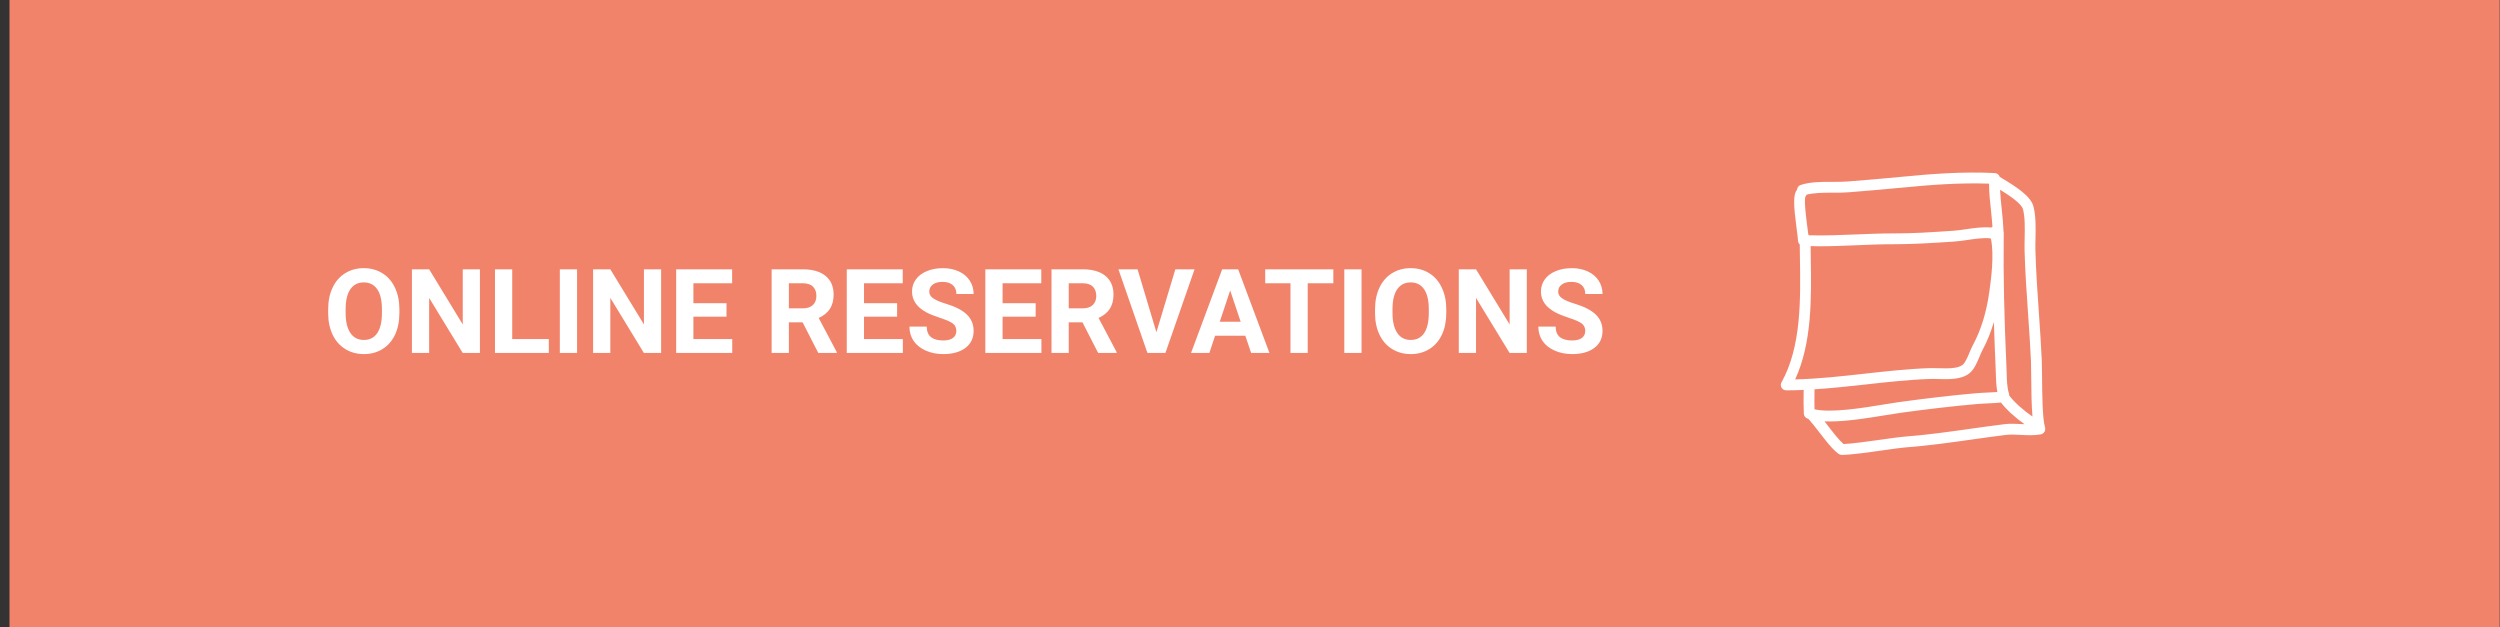 <svg width="255" height="64" viewBox="0 0 255 64" fill="none" xmlns="http://www.w3.org/2000/svg">
<rect x="0" y="0" width="255" height="64" fill="#333333" stroke="none"/>
<rect width="254" height="64" transform="translate(0.969)" fill="#F2836B"/>
<path d="M40.738 31.928C40.738 32.768 40.59 33.504 40.293 34.137C39.996 34.77 39.57 35.258 39.016 35.602C38.465 35.945 37.832 36.117 37.117 36.117C36.41 36.117 35.779 35.947 35.225 35.607C34.67 35.268 34.24 34.783 33.935 34.154C33.631 33.522 33.477 32.795 33.473 31.975V31.553C33.473 30.713 33.623 29.975 33.924 29.338C34.228 28.697 34.656 28.207 35.207 27.867C35.762 27.523 36.395 27.352 37.105 27.352C37.816 27.352 38.447 27.523 38.998 27.867C39.553 28.207 39.98 28.697 40.281 29.338C40.586 29.975 40.738 30.711 40.738 31.547V31.928ZM38.957 31.541C38.957 30.646 38.797 29.967 38.477 29.502C38.156 29.037 37.699 28.805 37.105 28.805C36.516 28.805 36.06 29.035 35.74 29.496C35.42 29.953 35.258 30.625 35.254 31.512V31.928C35.254 32.799 35.414 33.475 35.734 33.955C36.055 34.435 36.516 34.676 37.117 34.676C37.707 34.676 38.16 34.445 38.477 33.984C38.793 33.52 38.953 32.844 38.957 31.957V31.541ZM48.953 36H47.195L43.773 30.387V36H42.016V27.469H43.773L47.201 33.094V27.469H48.953V36ZM52.246 34.588H55.978V36H50.488V27.469H52.246V34.588ZM58.861 36H57.103V27.469H58.861V36ZM67.434 36H65.676L62.254 30.387V36H60.496V27.469H62.254L65.682 33.094V27.469H67.434V36ZM74.102 32.303H70.727V34.588H74.688V36H68.969V27.469H74.676V28.893H70.727V30.926H74.102V32.303ZM81.865 32.877H80.465V36H78.707V27.469H81.877C82.885 27.469 83.662 27.693 84.209 28.143C84.756 28.592 85.029 29.227 85.029 30.047C85.029 30.629 84.902 31.115 84.648 31.506C84.398 31.893 84.018 32.201 83.506 32.432L85.352 35.918V36H83.465L81.865 32.877ZM80.465 31.453H81.883C82.324 31.453 82.666 31.342 82.908 31.119C83.15 30.893 83.272 30.582 83.272 30.188C83.272 29.785 83.156 29.469 82.926 29.238C82.699 29.008 82.35 28.893 81.877 28.893H80.465V31.453ZM91.504 32.303H88.129V34.588H92.09V36H86.371V27.469H92.078V28.893H88.129V30.926H91.504V32.303ZM97.545 33.762C97.545 33.43 97.428 33.176 97.193 33C96.959 32.82 96.537 32.633 95.928 32.438C95.318 32.238 94.836 32.043 94.481 31.852C93.512 31.328 93.027 30.623 93.027 29.736C93.027 29.275 93.156 28.865 93.414 28.506C93.676 28.143 94.049 27.859 94.533 27.656C95.022 27.453 95.568 27.352 96.174 27.352C96.783 27.352 97.326 27.463 97.803 27.686C98.279 27.904 98.648 28.215 98.91 28.617C99.176 29.02 99.309 29.477 99.309 29.988H97.551C97.551 29.598 97.428 29.295 97.182 29.08C96.936 28.861 96.59 28.752 96.144 28.752C95.715 28.752 95.381 28.844 95.143 29.027C94.904 29.207 94.785 29.445 94.785 29.742C94.785 30.02 94.924 30.252 95.201 30.439C95.482 30.627 95.894 30.803 96.438 30.967C97.438 31.268 98.166 31.641 98.623 32.086C99.08 32.531 99.309 33.086 99.309 33.75C99.309 34.488 99.029 35.068 98.471 35.49C97.912 35.908 97.16 36.117 96.215 36.117C95.559 36.117 94.961 35.998 94.422 35.76C93.883 35.518 93.471 35.188 93.186 34.77C92.904 34.352 92.764 33.867 92.764 33.316H94.527C94.527 34.258 95.09 34.728 96.215 34.728C96.633 34.728 96.959 34.645 97.193 34.477C97.428 34.305 97.545 34.066 97.545 33.762ZM105.637 32.303H102.262V34.588H106.223V36H100.504V27.469H106.211V28.893H102.262V30.926H105.637V32.303ZM110.412 32.877H109.012V36H107.254V27.469H110.424C111.432 27.469 112.209 27.693 112.756 28.143C113.303 28.592 113.576 29.227 113.576 30.047C113.576 30.629 113.449 31.115 113.195 31.506C112.945 31.893 112.564 32.201 112.053 32.432L113.898 35.918V36H112.012L110.412 32.877ZM109.012 31.453H110.43C110.871 31.453 111.213 31.342 111.455 31.119C111.697 30.893 111.818 30.582 111.818 30.188C111.818 29.785 111.703 29.469 111.473 29.238C111.246 29.008 110.896 28.893 110.424 28.893H109.012V31.453ZM117.953 33.885L119.887 27.469H121.844L118.873 36H117.039L114.08 27.469H116.031L117.953 33.885ZM127.023 34.242H123.941L123.355 36H121.486L124.662 27.469H126.291L129.484 36H127.615L127.023 34.242ZM124.416 32.818H126.549L125.477 29.625L124.416 32.818ZM136 28.893H133.387V36H131.629V28.893H129.051V27.469H136V28.893ZM138.877 36H137.119V27.469H138.877V36ZM147.52 31.928C147.52 32.768 147.371 33.504 147.074 34.137C146.777 34.77 146.352 35.258 145.797 35.602C145.246 35.945 144.613 36.117 143.898 36.117C143.191 36.117 142.561 35.947 142.006 35.607C141.451 35.268 141.021 34.783 140.717 34.154C140.412 33.522 140.258 32.795 140.254 31.975V31.553C140.254 30.713 140.404 29.975 140.705 29.338C141.01 28.697 141.438 28.207 141.988 27.867C142.543 27.523 143.176 27.352 143.887 27.352C144.598 27.352 145.229 27.523 145.779 27.867C146.334 28.207 146.762 28.697 147.062 29.338C147.367 29.975 147.52 30.711 147.52 31.547V31.928ZM145.738 31.541C145.738 30.646 145.578 29.967 145.258 29.502C144.938 29.037 144.48 28.805 143.887 28.805C143.297 28.805 142.842 29.035 142.521 29.496C142.201 29.953 142.039 30.625 142.035 31.512V31.928C142.035 32.799 142.195 33.475 142.516 33.955C142.836 34.435 143.297 34.676 143.898 34.676C144.488 34.676 144.941 34.445 145.258 33.984C145.574 33.52 145.734 32.844 145.738 31.957V31.541ZM155.734 36H153.977L150.555 30.387V36H148.797V27.469H150.555L153.982 33.094V27.469H155.734V36ZM161.693 33.762C161.693 33.43 161.576 33.176 161.342 33C161.107 32.82 160.686 32.633 160.076 32.438C159.467 32.238 158.984 32.043 158.629 31.852C157.66 31.328 157.176 30.623 157.176 29.736C157.176 29.275 157.305 28.865 157.562 28.506C157.824 28.143 158.197 27.859 158.682 27.656C159.17 27.453 159.717 27.352 160.322 27.352C160.932 27.352 161.475 27.463 161.951 27.686C162.428 27.904 162.797 28.215 163.059 28.617C163.324 29.02 163.457 29.477 163.457 29.988H161.699C161.699 29.598 161.576 29.295 161.33 29.08C161.084 28.861 160.738 28.752 160.293 28.752C159.863 28.752 159.529 28.844 159.291 29.027C159.053 29.207 158.934 29.445 158.934 29.742C158.934 30.02 159.072 30.252 159.35 30.439C159.631 30.627 160.043 30.803 160.586 30.967C161.586 31.268 162.314 31.641 162.771 32.086C163.229 32.531 163.457 33.086 163.457 33.75C163.457 34.488 163.178 35.068 162.619 35.49C162.061 35.908 161.309 36.117 160.363 36.117C159.707 36.117 159.109 35.998 158.57 35.76C158.031 35.518 157.619 35.188 157.334 34.77C157.053 34.352 156.912 33.867 156.912 33.316H158.676C158.676 34.258 159.238 34.728 160.363 34.728C160.781 34.728 161.107 34.645 161.342 34.477C161.576 34.305 161.693 34.066 161.693 33.762Z" fill="white"/>
<path d="M208.612 43.662C208.609 43.649 208.601 43.64 208.598 43.628C208.595 43.615 208.597 43.603 208.594 43.591C208.322 42.751 208.301 39.977 208.288 38.321C208.283 37.67 208.278 37.119 208.263 36.781C208.19 35.156 208.075 33.506 207.965 31.908C207.819 29.819 207.669 27.659 207.612 25.541C207.602 25.169 207.611 24.753 207.62 24.32C207.642 23.24 207.667 22.016 207.413 21.059C207.138 20.022 205.749 19.112 204.227 18.195C204.132 18.138 204.056 18.091 203.972 18.039C203.904 17.826 203.714 17.666 203.477 17.653C200.21 17.483 196.842 17.753 194.272 18.006C192.195 18.21 190.171 18.376 188.466 18.511C187.983 18.55 187.459 18.553 186.905 18.548C185.794 18.547 184.647 18.544 183.673 18.864C183.451 18.936 183.308 19.137 183.295 19.357C182.889 19.845 182.935 20.901 183.261 23.363C183.327 23.857 183.389 24.324 183.398 24.557C183.404 24.708 183.472 24.84 183.575 24.936C183.58 25.382 183.584 25.827 183.592 26.289C183.661 30.549 183.74 35.378 181.714 38.995C181.618 39.166 181.62 39.375 181.719 39.544C181.82 39.716 181.991 39.81 182.206 39.817C182.796 39.817 183.385 39.797 183.974 39.772C183.973 39.885 183.973 39.997 183.971 40.111C183.963 40.797 183.954 41.506 183.993 42.203C184.005 42.426 184.15 42.619 184.361 42.693C184.389 42.703 184.422 42.709 184.451 42.718C184.791 43.089 185.167 43.573 185.565 44.09C186.23 44.955 186.918 45.849 187.539 46.295C187.633 46.363 187.746 46.4 187.862 46.4C188.758 46.4 190.568 46.144 192.164 45.918C193.057 45.791 193.901 45.672 194.295 45.642C196.617 45.469 198.938 45.141 201.183 44.825C202.307 44.666 203.431 44.508 204.56 44.367C205.063 44.304 205.581 44.331 206.132 44.36C206.793 44.394 207.477 44.429 208.167 44.305C208.177 44.303 208.185 44.296 208.195 44.294C208.209 44.29 208.224 44.291 208.238 44.287C208.262 44.279 208.279 44.262 208.301 44.251C208.335 44.235 208.368 44.219 208.398 44.197C208.426 44.175 208.449 44.15 208.472 44.124C208.496 44.098 208.518 44.072 208.537 44.042C208.555 44.011 208.567 43.979 208.579 43.946C208.591 43.913 208.602 43.881 208.608 43.846C208.613 43.809 208.612 43.773 208.61 43.735C208.609 43.71 208.616 43.687 208.612 43.662ZM184.155 20.044C184.207 19.988 184.243 19.924 184.268 19.856C185.038 19.662 185.984 19.656 186.903 19.653C187.458 19.66 188.027 19.655 188.554 19.613C190.264 19.477 192.293 19.31 194.38 19.105C196.77 18.872 199.859 18.623 202.883 18.733C202.882 19.663 202.984 20.593 203.083 21.498C203.142 22.037 203.193 22.586 203.231 23.134C203.185 23.155 203.139 23.176 203.102 23.208C202.255 23.13 201.355 23.26 200.536 23.38C200.087 23.447 199.663 23.508 199.277 23.534L198.877 23.561C197.025 23.684 195.129 23.815 193.233 23.806C191.926 23.807 190.602 23.858 189.322 23.911C187.749 23.976 186.13 24.044 184.531 24C184.506 23.972 184.478 23.951 184.448 23.929C184.423 23.72 184.392 23.483 184.357 23.217C184.247 22.391 183.994 20.476 184.155 20.044ZM183.104 38.701C184.838 34.96 184.764 30.362 184.697 26.271C184.691 25.872 184.687 25.49 184.683 25.102C184.976 25.108 185.269 25.12 185.562 25.12C186.844 25.12 188.121 25.067 189.368 25.015C190.635 24.962 191.941 24.905 193.23 24.911C195.148 24.91 197.08 24.788 198.95 24.664L199.351 24.637C199.78 24.609 200.225 24.544 200.697 24.474C201.481 24.359 202.286 24.239 202.993 24.306C203.017 24.328 203.049 24.338 203.077 24.356C203.415 26.031 203.103 28.361 202.923 29.679C202.63 31.834 202.074 33.645 201.225 35.216C201.111 35.428 201.002 35.687 200.89 35.958C200.688 36.444 200.459 36.995 200.177 37.22C199.68 37.618 198.598 37.583 197.73 37.557C197.427 37.547 197.143 37.539 196.9 37.546C194.63 37.62 192.346 37.876 190.137 38.122C187.832 38.379 185.458 38.644 183.104 38.701ZM185.08 41.751C185.063 41.213 185.07 40.662 185.077 40.125C185.078 39.986 185.079 39.848 185.08 39.709C186.826 39.595 188.562 39.41 190.26 39.22C192.448 38.977 194.71 38.723 196.936 38.651C197.16 38.643 197.418 38.652 197.696 38.661C198.746 38.692 200.053 38.735 200.868 38.083C201.371 37.68 201.658 36.99 201.91 36.381C202.008 36.148 202.099 35.923 202.197 35.741C202.678 34.851 203.066 33.888 203.376 32.846C203.422 34.324 203.481 35.878 203.556 37.562C203.563 37.718 203.568 37.888 203.573 38.064C203.59 38.673 203.611 39.342 203.725 39.941C203.717 39.956 203.708 39.97 203.701 39.986C203.395 40.007 203.087 40.024 202.768 40.039C202.349 40.058 201.929 40.077 201.509 40.114C199.112 40.325 196.531 40.623 193.617 41.026C193.225 41.08 192.737 41.161 192.19 41.251C190.012 41.608 186.797 42.135 185.08 41.751ZM206.189 43.256C205.616 43.225 205.023 43.195 204.424 43.27C203.289 43.412 202.158 43.571 201.029 43.73C198.802 44.045 196.499 44.37 194.213 44.54C193.782 44.572 192.96 44.689 192.009 44.824C190.629 45.019 188.936 45.259 188.047 45.291C187.58 44.896 187.001 44.145 186.441 43.416C186.325 43.267 186.212 43.12 186.1 42.976C186.267 42.983 186.436 42.989 186.611 42.989C188.422 42.989 190.615 42.629 192.369 42.341C192.907 42.253 193.384 42.175 193.769 42.121C196.665 41.72 199.228 41.424 201.606 41.215C202.011 41.18 202.415 41.161 202.819 41.143C203.238 41.124 203.669 41.099 204.103 41.06C204.7 41.844 205.64 42.661 206.51 43.272C206.404 43.267 206.298 43.262 206.189 43.256ZM204.934 40.334C204.939 40.264 204.932 40.191 204.908 40.12C204.721 39.567 204.698 38.752 204.678 38.033C204.673 37.85 204.668 37.675 204.66 37.512C204.422 32.206 204.335 28.076 204.379 24.202C204.38 24.194 204.384 24.187 204.384 24.179C204.384 24.152 204.38 24.126 204.38 24.099C204.382 23.975 204.382 23.849 204.384 23.726C204.384 23.675 204.369 23.629 204.357 23.583C204.326 22.838 204.26 22.098 204.181 21.378C204.105 20.683 204.037 20.014 204.007 19.354C204.878 19.888 206.185 20.74 206.345 21.343C206.559 22.149 206.535 23.291 206.515 24.297C206.505 24.749 206.497 25.183 206.507 25.572C206.565 27.711 206.716 29.884 206.861 31.985C206.972 33.575 207.086 35.219 207.159 36.83C207.173 37.159 207.177 37.695 207.182 38.329C207.194 39.892 207.217 41.377 207.311 42.487C206.431 41.89 205.452 41.034 204.934 40.334Z" fill="white"/>
</svg>
